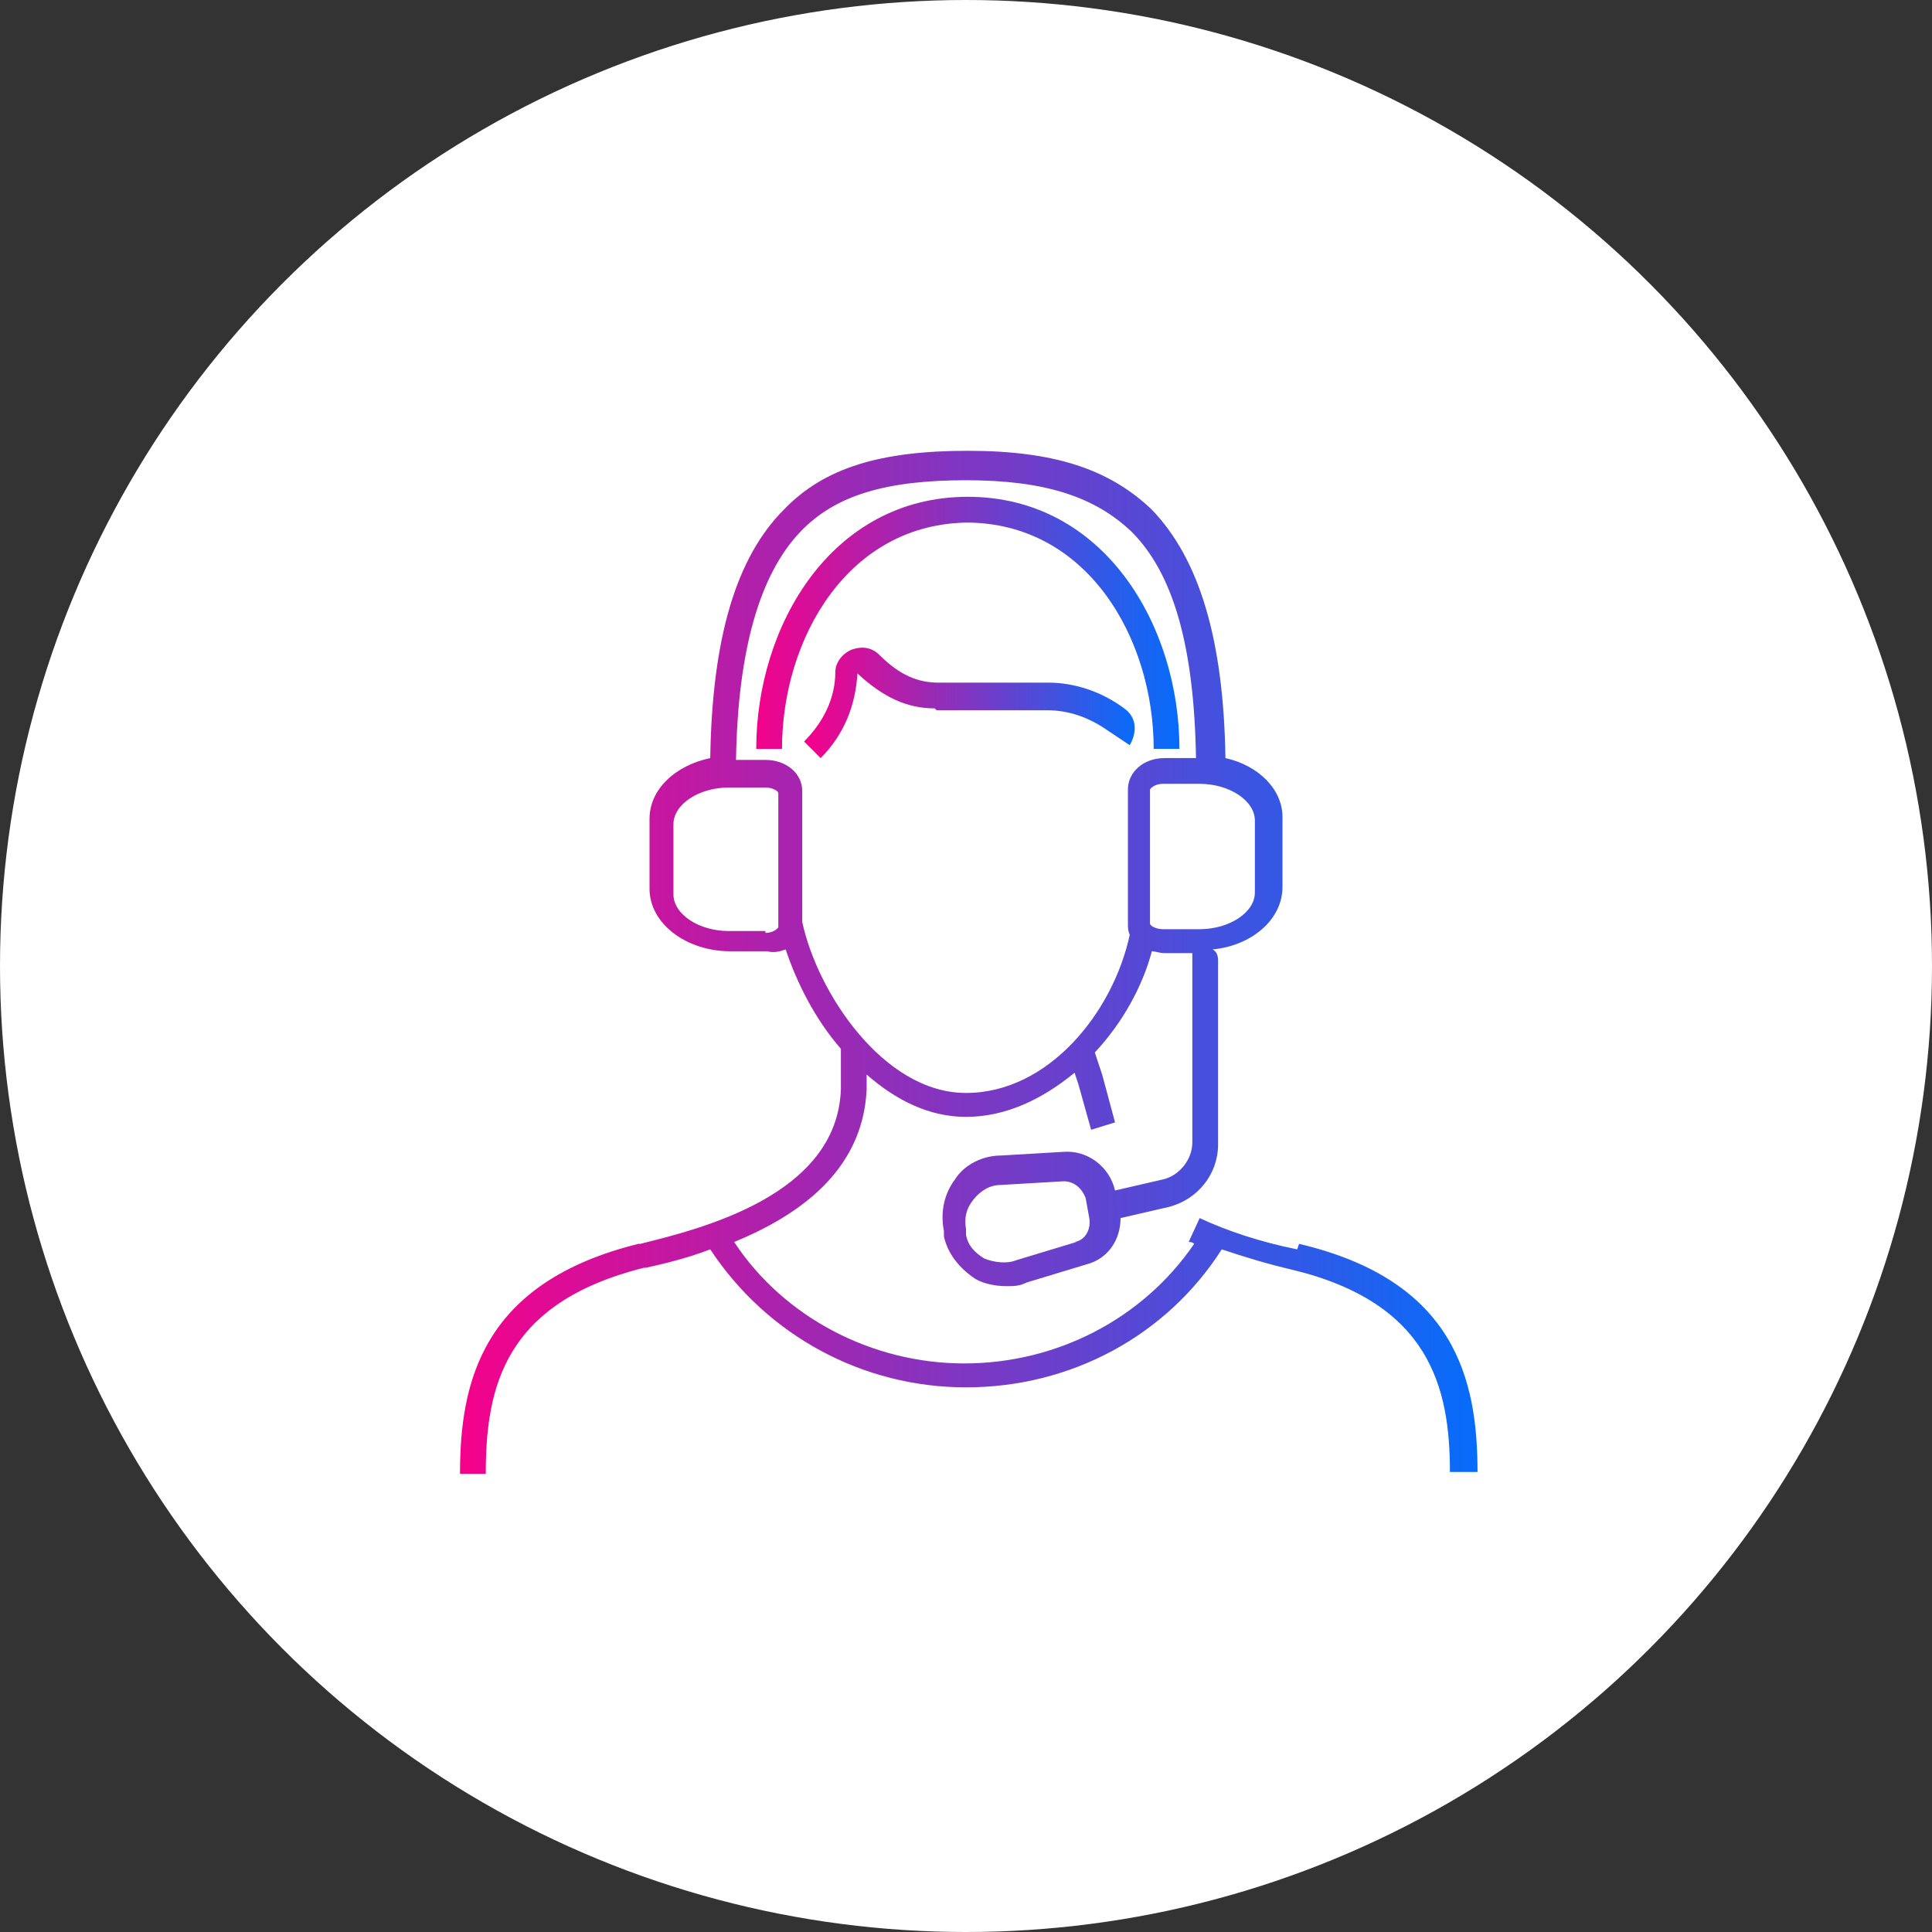 <?xml version="1.0" encoding="UTF-8"?>
<svg id="Layer_1" xmlns="http://www.w3.org/2000/svg" xmlns:xlink="http://www.w3.org/1999/xlink" version="1.1" viewBox="0 0 105 105">
  <rect x="0" y="0" width="105" height="105" fill="#333333" stroke="none"/>
  <!-- Generator: Adobe Illustrator 29.1.0, SVG Export Plug-In . SVG Version: 2.1.0 Build 142)  -->
  <defs>
    <style>
      .st0 {
        fill: url(#linear-gradient2);
      }

      .st1 {
        fill: url(#linear-gradient1);
      }

      .st2 {
        fill: url(#linear-gradient9);
      }

      .st3 {
        fill: url(#linear-gradient3);
      }

      .st4 {
        fill: url(#linear-gradient6);
      }

      .st5 {
        fill: url(#linear-gradient8);
      }

      .st6 {
        fill: url(#linear-gradient7);
      }

      .st7 {
        fill: url(#linear-gradient5);
      }

      .st8 {
        fill: url(#linear-gradient4);
      }

      .st9 {
        fill: url(#linear-gradient);
      }

      .st10 {
        fill: #0070fe;
      }

      .st11 {
        fill: #fff;
      }

      .st12 {
        fill: #002068;
      }

      .st13 {
        fill: #ff0085;
      }
    </style>
    <linearGradient id="linear-gradient" x1="149.1" y1="93.8" x2="167.4" y2="93.8" gradientUnits="userSpaceOnUse">
      <stop offset="0" stop-color="#ff0085"/>
      <stop offset="1" stop-color="#0070fe"/>
    </linearGradient>
    <linearGradient id="linear-gradient1" x1="131.2" y1="92.4" x2="185" y2="92.4" xlink:href="#linear-gradient"/>
    <linearGradient id="linear-gradient2" x1="126.8" y1="63.5" x2="189.4" y2="63.5" xlink:href="#linear-gradient"/>
    <linearGradient id="linear-gradient3" x1="145.2" y1="36.9" x2="173" y2="36.9" xlink:href="#linear-gradient"/>
    <linearGradient id="linear-gradient4" x1="57" y1="145.9" x2="122.6" y2="145.9" gradientUnits="userSpaceOnUse">
      <stop offset="0" stop-color="#fa0187"/>
      <stop offset="1" stop-color="#0e6bf8"/>
    </linearGradient>
    <linearGradient id="linear-gradient5" x1="40.9" y1="33.8" x2="64" y2="33.8" gradientUnits="userSpaceOnUse">
      <stop offset="0" stop-color="#f5018a"/>
      <stop offset="1" stop-color="#076cfa"/>
    </linearGradient>
    <linearGradient id="linear-gradient6" x1="43.8" y1="38.3" x2="61.7" y2="38.3" xlink:href="#linear-gradient5"/>
    <linearGradient id="linear-gradient7" x1="44.6" y1="41.4" x2="44.8" y2="41.4" xlink:href="#linear-gradient5"/>
    <linearGradient id="linear-gradient8" x1="24.9" y1="52.5" x2="80.1" y2="52.5" xlink:href="#linear-gradient5"/>
    <linearGradient id="linear-gradient9" x1="52.3" y1="75.7" x2="52.5" y2="75.7" xlink:href="#linear-gradient5"/>
  </defs>
  <path class="st12" d="M250.6-39c-.3-.5-1-.6-1.5-.3l-11.6,8.1-13.6-18.3,22-15.3c.5-.3.6-1,.3-1.5-.3-.5-1-.6-1.5-.3l-22.5,15.7-14.2-2.3c-1.6-.3-3.3,0-4.7.8l-5.1,2.7-13.7-1.2-21.7-15.1c-.5-.3-1.2-.2-1.5.3s-.2,1.2.3,1.5l21,14.6-13.6,18.3-11.6-8.1c-.5-.3-1.2-.2-1.5.3-.3.5-.2,1.2.3,1.5l12.5,8.7h0l8.2,4.6h0c-.8,1-1.1,2.2-1,3.4s.7,2.3,1.7,3.1c.8.7,1.8,1,2.8,1h.9v.4c.1,1.2.7,2.3,1.7,3.1.8.7,1.8,1,2.8,1s.6,0,.9,0v.4c.1,1.2.7,2.3,1.7,3.1.8.7,1.8,1,2.8,1s.9,0,1.4-.2c.1,1.2.7,2.3,1.7,3.1.8.7,1.8,1,2.8,1s2.6-.6,3.5-1.7l2.1-2.5c.1-.2.2-.3.3-.5l1.6,1.4c.8.7,1.9,1.1,3,1.1s.3,0,.4,0c1.2-.1,2.4-.7,3.1-1.6.6-.8,1-1.6,1-2.5.5.2,1,.3,1.6.3s.3,0,.4,0c1.2-.1,2.4-.7,3.1-1.6.6-.7.9-1.5,1-2.3.7.4,1.5.6,2.3.6s.3,0,.4,0c1.2-.1,2.3-.7,3.1-1.6.6-.7.9-1.6,1-2.5.5.2,1.1.3,1.7.3s.3,0,.4,0c1.2-.1,2.4-.7,3.1-1.6,1.3-1.5,1.3-3.6.3-5.3l7.1-4.4h0l12.5-8.7c.5-.3.6-1,.3-1.5l.2-.5ZM204.2-50.5c1-.5,2.2-.7,3.3-.6l14.2,2.3,13.9,18.8-6.5,4.1-15.5-11.8c.3,0,.6,0,.9-.2.6-.1.9-.7.8-1.3s-.7-.9-1.3-.8c-4,.9-11.5-1.1-11.6-1.1-.6-.1-1.1.2-1.3.7l-.3,1.1c-1.4,4.5-3.5,6.7-6.2,6.1-2.2-.5-2.6-.8-2.3-3.5.4-3,.7-5.6.7-6.1.4-1.4,1.3-2.6,2.6-3.3l8.4-4.5h.2ZM178.8-19.4c-.5-.4-.8-1-.9-1.6,0-.7.1-1.3.5-1.8l1.3-1.6c.5-.6,1.2-.9,1.9-.9s1.1.2,1.5.5c.5.4.8,1,.9,1.6s-.1,1.3-.5,1.8l-.9,1.1-.3.4h0c-.8,1.1-2.3,1.3-3.4.4h-.1ZM184.3-15.1c-.5-.4-.8-1-.9-1.6,0-.7.1-1.3.5-1.8l.3-.4,1.9-2.3c.8-1,2.4-1.2,3.4-.4.5.4.8,1,.9,1.6,0,.6-.1,1.3-.5,1.8l-2.1,2.6h0c-.8,1.1-2.3,1.3-3.4.4h0ZM189.7-10.8c-.5-.4-.8-1-.9-1.6,0-.6.1-1.3.5-1.8l2.1-2.6h0c.8-1.1,2.3-1.3,3.4-.4.5.4.8,1,.9,1.6,0,.6-.1,1.3-.5,1.8l-1.5,1.8-.7.8c-.8,1-2.3,1.2-3.4.4h.1ZM201.1-9.8l-2.1,2.5c-.8,1-2.3,1.2-3.4.4-.5-.4-.8-1-.9-1.6s.1-1.3.5-1.8l.2-.2,1.5-1.8h0l.4-.4c.5-.6,1.2-.9,1.9-.9s1.1.2,1.5.5c.5.4.8,1,.9,1.6,0,.7-.1,1.3-.5,1.8h0ZM228.7-20.5c-.4.5-1,.8-1.7.9-.6,0-1.3-.2-1.8-.6l-1.7-1.5h0l-8.1-7c-.4-.4-1.1-.3-1.5.1s-.3,1.1.1,1.5l8.1,7c1,.9,1.1,2.3.3,3.4-.4.5-1,.8-1.7.9-.7,0-1.3-.2-1.8-.6l-2.2-1.9h0l-5.7-4.9c-.4-.4-1.1-.3-1.5.1s-.3,1.1.1,1.5l5.7,4.9c1,.9,1.1,2.3.3,3.4-.4.5-1,.8-1.7.9-.7,0-1.3-.1-1.8-.6l-5.6-4.8c-.4-.4-1.1-.3-1.5.1s-.3,1.1.1,1.5l4,3.4c1,.9,1.1,2.3.3,3.4-.4.5-1,.8-1.7.9-.6,0-1.3-.2-1.8-.6l-2.2-2h-.1v-.7c-.1-1.2-.7-2.3-1.7-3.1-1.2-.9-2.7-1.2-4.1-.8h0c-.1-1.2-.7-2.3-1.7-3.1-1.1-.9-2.5-1.1-3.7-.9v-.4c-.1-1.2-.7-2.3-1.7-3.1-1.4-1.1-3.2-1.2-4.7-.6-.2-1.1-.8-2-1.6-2.7-1.9-1.5-4.7-1.2-6.2.6l-7.5-4.2,13.8-18.6,10.1.9c-1.7,1-3,2.6-3.5,4.6h0c0,.1-.3,3-.8,6.2-.4,3.6.6,5.1,4,5.8.3,0,.8.1,1.2.1,2.1,0,5.5-1.2,7.4-7.7h0c1.5.2,4.5.8,7.3,1,0,0,0,.1.1.1l17.9,13.7c1,.9,1.1,2.3.3,3.4h.2Z"/>
  <g>
    <path class="st12" d="M258.8,76.8h-2.7c-1.6,0-2.8-1-2.8-2.4v-10.1c0-1.3,1.2-2.4,2.8-2.4h2.7c3.3,0,6,2.1,6,4.7v5.3c0,2.6-2.7,4.7-6,4.7v.2ZM256.1,64c-.6,0-.9.3-.9.4v10.1c0,0,.3.4.9.4h2.7c2.2,0,4.1-1.3,4.1-2.8v-5.3c0-1.5-1.9-2.8-4.1-2.8h-2.7Z"/>
    <path class="st12" d="M226.2,76.8h-2.7c-3.3,0-6-2.1-6-4.7v-5.3c0-2.6,2.7-4.7,6-4.7h2.7c1.6,0,2.8,1,2.8,2.4v10.1c0,1.3-1.2,2.4-2.8,2.4v-.2ZM223.5,64c-2.2,0-4.1,1.3-4.1,2.8v5.3c0,1.5,1.9,2.8,4.1,2.8h2.7c.6,0,.9-.3.9-.4v-10.1c0,0-.3-.4-.9-.4h-2.7Z"/>
    <path class="st12" d="M241.2,89.1c-7.3,0-12.9-8.4-14.1-14.4l1.9-.4c1,5.2,6,12.8,12.2,12.8s11.1-6.1,12.3-11.9l1.9.4c-1.3,6.5-7.3,13.4-14.2,13.4h0Z"/>
    <path class="st12" d="M257.1,61.2h-1.9c0-8.2-4.9-16.9-14-16.9s-14,8.7-14,16.9h-1.9c0-9.2,5.6-18.9,15.9-18.9s15.9,9.7,15.9,18.9Z"/>
    <path class="st12" d="M260.4,63.4h-1.9c0-9-1.5-15.1-4.9-18.4-2.7-2.7-6.5-3.9-12.4-3.9s-9.8,1.2-12.4,3.9c-3.3,3.4-4.9,9.4-4.9,18.4h-1.9c0-9.6,1.7-16,5.5-19.8,3-3.1,7.3-4.4,13.8-4.4s10.7,1.4,13.8,4.4c3.7,3.8,5.5,10.2,5.5,19.8h-.2Z"/>
    <path class="st12" d="M230.6,62.3l-1.4-1.3c1.4-1.5,2.2-3.2,2.3-5.3,0-.7.5-1.4,1.2-1.7s1.5,0,2,.4c1.5,1.4,2.9,2,4.4,2h8.3c2,0,4,.6,5.7,1.9.9.6,1,1.8.4,2.7l-1.6-1.1c-1.4-1-2.9-1.5-4.5-1.5h-8.3c-2.1,0-3.9-.8-5.8-2.6-.2,2.5-1.1,4.7-2.9,6.5h.2Z"/>
    <path class="st12" d="M279.2,115.9h-1.9c0-6.4-1.4-12.7-11.8-15.2-2.8-.7-5.4-1.5-7.6-2.4l.8-1.8c2,.9,4.6,1.7,7.3,2.3,11.7,2.8,13.3,10.2,13.3,17.1h0Z"/>
    <path class="st12" d="M205.1,115.9h-1.9c0-6.9,1.6-14.3,13.3-17.2h.2c4.4-1.1,14.7-3.6,15-11.6v-3h2v3c-.4,9.5-11.7,12.2-16.6,13.4h-.2c-10.4,2.6-11.8,8.9-11.8,15.3h0Z"/>
    <path class="st12" d="M244.1,101.8c-.8,0-1.7-.2-2.4-.6-1.2-.7-2-1.8-2.3-3.1v-.4c-.3-1.3,0-2.7.8-3.8s2.1-1.7,3.5-1.8l4.7-.3c1.8,0,3.4,1.1,3.8,2.8l.3,1.5c.4,1.8-.7,3.5-2.4,4l-4.5,1.4c-.5.2-1,.2-1.5.2h0ZM248.7,93.6h0l-4.7.3c-.8,0-1.6.4-2.1,1.1s-.7,1.4-.5,2.2v.4c.2.8.7,1.4,1.4,1.8.7.4,1.6.5,2.3.2l4.5-1.4c.8-.2,1.3-1,1.1-1.8l-.3-1.5c-.2-.7-.8-1.3-1.6-1.3h0Z"/>
    <path class="st12" d="M252.5,96.6c-.4,0-.8-.3-.9-.7,0-.5.2-1,.7-1.2l3.6-.8c1.3-.3,2.2-1.5,2.2-2.8v-14.2c.8-1,1.9-.4,1.9.5v13.8c0,2.2-1.5,4.2-3.7,4.7l-3.6.8h-.2Z"/>
    <path class="st12" d="M241.2,109.5c-7.8,0-15-3.9-19.3-10.4l1.6-1.1c3.8,5.9,10.4,9.5,17.6,9.5s13.8-3.5,17.6-9.5l1.6,1.1c-4.2,6.5-11.4,10.4-19.3,10.4h.2Z"/>
    <polygon class="st12" points="250.6 90.1 249.6 86.6 248.8 84.4 250.6 83.7 251.4 86 252.4 89.6 250.6 90.1"/>
  </g>
  <g>
    <path class="st9" d="M156.1,105.8c.4.1.6,0,.8-.3,3.4-4.3,6.9-8.7,10.3-13,.2-.2.3-.5.2-.8-.2-.3-.5-.3-.8-.3-1.8,0-3.5,0-5.3,0h-.4c0-2.9,0-5.8,0-8.7,0-.3-.1-.6-.5-.7-.4-.1-.6,0-.8.3-3.4,4.3-6.9,8.7-10.3,13-.2.2-.3.5-.2.8.2.3.5.3.8.3,1.8,0,3.5,0,5.3,0h.4c0,2.9,0,5.8,0,8.7,0,.3.1.6.5.7Z"/>
    <path class="st1" d="M171,70.3l-3.9,3.1c7.9,3.5,13.4,11.3,13.4,20.5s-10.1,22.4-22.4,22.4-22.4-10.1-22.4-22.4,10.1-22.4,22.4-22.4v2.7c0,.5.6.9,1,.6l7.1-4.7c.4-.3.4-.8,0-1.1l-7.1-4.7c-.4-.3-1,0-1,.6v2.3c-14.9,0-26.9,12-26.9,26.9s12,26.9,26.9,26.9,26.9-12,26.9-26.9-5.6-19-13.9-23.6Z"/>
  </g>
  <g>
    <path class="st0" d="M189.4,49.9c-.1-1.1-.9-2.1-1.9-2.8-1.6-.9-3.4-.5-5,.9-2.7,2.3-5.6,4.4-8.4,6.4-.9.7-1.9,1.4-2.9,2.1-.5-1.6-2.1-2.8-4-2.8h-11.3c-4.5-1.3-8.1-1.3-11.1.1-2.6,1.2-4.5,3.2-6.2,5.4l-.9-.9c-.5-.5-1.3-.5-1.9,0l-8.3,7.3c-.3.3-.5.6-.5.9s.1.7.4,1l12,12.3c.3.3.7.4,1,.4s.7-.1.9-.3l8.3-7.3c.3-.3.5-.6.5-.9s-.1-.7-.4-1l-.4-.4,1.3-.9c1.7-1.2,3.8-1.8,6-1.8h11.3c3,0,5.6-.4,8.1-2.9,1.5-1.5,3.2-3,4.7-4.5,2.4-2.4,5-4.8,7.5-7.2.9-.9,1.4-2.1,1.2-3.2h.1ZM140.2,78.8h0c0,0-11.8-12.2-11.8-12.2l8.3-7.2,1,1,.7.7,10.2,10.5-8.3,7.2ZM187.1,52.2h0c-2.6,2.3-5.1,4.8-7.5,7.1-1.5,1.5-3.1,3-4.7,4.5-1.9,1.9-3.9,2.6-7.1,2.5h-11.3c-2.5,0-4.8.7-6.8,2.1l-1.5,1-8.7-8.9c1.6-2.1,3.5-4.1,5.8-5.2,2.8-1.3,6-1.3,10.2,0h11.6c1.5,0,2.8,1.1,2.8,2.6s-1.2,2.6-2.8,2.6h-10.7c-.4,0-.7.3-.7.7s.3.7.7.7h10.7c2.1,0,4-1.6,4.2-3.6,1.1-.9,2.4-1.7,3.5-2.6,2.8-2.1,5.8-4.2,8.5-6.5,1.2-1,2.4-1.3,3.4-.7.7.4,1.1.9,1.2,1.7,0,.7-.2,1.5-.8,2Z"/>
    <path class="st13" d="M134.6,63.9c-.8,0-1.4.7-1.4,1.4s.7,1.4,1.4,1.4,1.4-.7,1.4-1.4-.7-1.4-1.4-1.4Z"/>
    <path class="st3" d="M147.5,49.1h20.7c1.2,0,2.2-1,2.2-2.2v-4c0-.3,0-.7-.1-.9h.5c1.2,0,2.3-1.1,2.3-2.3v-3c0-1.2-1.1-2.2-2.3-2.2h-.5c.1-.3.1-.6.1-.9v-4c0-1.2-1-2.3-2.2-2.3h-3.2,0c0,0-1-2.1-1-2.1-.2-.3-.6-.5-.9-.3l-5.1,2.4h-10.5c-1.2,0-2.3,1.1-2.3,2.3v17.5c0,1.2,1.1,2.2,2.3,2.2ZM170.7,35.8c.5,0,.9.3.9.8v3c0,.5-.5.9-.9.9h-5.4c-.5,0-.8-.5-.8-.9v-3c0-.5.3-.8.8-.8h5.4ZM168.1,28.5c.5,0,.9.5.9.9v.3h-2.8c0,0-.7-1.3-.7-1.3h2.6ZM162.9,26.3l1.7,3.5h-9.1l7.3-3.5ZM146.5,29.5c0-.5.5-.9.9-.9h7.6l-2.6,1.2h-3.8c-.4,0-.7.4-.7.7s.3.7.7.7h20.5v2.3c0,.5-.3.8-.7.9h-1.9c-1.6.1-3.4.3-3.4,2.4v3c0,1.3,1,2.3,2.2,2.3h2.8c.5,0,.9.5.9.9v4c0,.5-.5.9-.9.9h-20.7c-.5,0-.9-.5-.9-.9v-17.5Z"/>
    <path class="st10" d="M167,39.3c.6,0,1.1-.5,1.1-1.1s-.5-1.1-1.1-1.1-1.1.5-1.1,1.1.5,1.1,1.1,1.1Z"/>
  </g>
  <path class="st8" d="M122.6,143.4c-.2-.3-.7-.4-1-.2l-8,5.6-9.4-12.7,15.2-10.6c.3-.2.4-.7.2-1-.2-.3-.7-.4-1-.2l-15.6,10.9-9.8-1.6c-1.1-.2-2.3,0-3.3.6l-3.5,1.9-9.5-.8-15-10.5c-.3-.2-.8-.1-1,.2s-.1.8.2,1l14.5,10.1-9.4,12.7-8-5.6c-.3-.2-.8-.1-1,.2-.2.3-.1.8.2,1l8.7,6h0l5.7,3.2h0c-.6.7-.8,1.5-.7,2.4s.5,1.6,1.2,2.1c.6.5,1.2.7,1.9.7h.6v.3c0,.8.5,1.6,1.2,2.1.6.5,1.2.7,1.9.7s.4,0,.6,0v.3c0,.8.5,1.6,1.2,2.1.6.5,1.2.7,1.9.7s.6,0,1-.1c0,.8.5,1.6,1.2,2.1.6.5,1.2.7,1.9.7s1.8-.4,2.4-1.2l1.5-1.7c0-.1.1-.2.2-.3l1.1,1c.6.5,1.3.8,2.1.8s.2,0,.3,0c.8,0,1.7-.5,2.1-1.1.4-.6.7-1.1.7-1.7.3.1.7.2,1.1.2s.2,0,.3,0c.8,0,1.7-.5,2.1-1.1.4-.5.6-1,.7-1.6.5.3,1,.4,1.6.4s.2,0,.3,0c.8,0,1.6-.5,2.1-1.1.4-.5.6-1.1.7-1.7.3.1.8.2,1.2.2s.2,0,.3,0c.8,0,1.7-.5,2.1-1.1.9-1,.9-2.5.2-3.7l4.9-3h0l8.7-6c.3-.2.4-.7.2-1v-.3ZM90.5,135.4c.7-.3,1.5-.5,2.3-.4l9.8,1.6,9.6,13-4.5,2.8-10.7-8.2c.2,0,.4,0,.6-.1.4,0,.6-.5.6-.9s-.5-.6-.9-.6c-2.8.6-8-.8-8-.8-.4,0-.8.1-.9.5l-.2.8c-1,3.1-2.4,4.6-4.3,4.2-1.5-.3-1.8-.6-1.6-2.4.3-2.1.5-3.9.5-4.2.3-1,.9-1.8,1.8-2.3l5.8-3.1h.1ZM72.9,157c-.3-.3-.6-.7-.6-1.1,0-.5,0-.9.3-1.2l.9-1.1c.3-.4.8-.6,1.3-.6s.8.1,1,.3c.3.3.6.7.6,1.1s0,.9-.3,1.2l-.6.8-.2.3h0c-.6.8-1.6.9-2.4.3h0ZM76.7,159.9c-.3-.3-.6-.7-.6-1.1,0-.5,0-.9.3-1.2l.2-.3,1.3-1.6c.6-.7,1.7-.8,2.4-.3.3.3.6.7.6,1.1,0,.4,0,.9-.3,1.2l-1.5,1.8h0c-.6.8-1.6.9-2.4.3h0ZM80.5,162.9c-.3-.3-.6-.7-.6-1.1,0-.4,0-.9.3-1.2l1.5-1.8h0c.6-.8,1.6-.9,2.4-.3.3.3.6.7.6,1.1,0,.4,0,.9-.3,1.2l-1,1.2-.5.6c-.6.7-1.6.8-2.4.3h0ZM88.4,163.6l-1.5,1.7c-.6.7-1.6.8-2.4.3-.3-.3-.6-.7-.6-1.1s0-.9.3-1.2h.1c0-.1,1-1.4,1-1.4h0l.3-.3c.3-.4.8-.6,1.3-.6s.8.1,1,.3c.3.3.6.7.6,1.1,0,.5,0,.9-.3,1.2h0ZM107.5,156.2c-.3.3-.7.6-1.2.6-.4,0-.9-.1-1.2-.4l-1.2-1h0l-5.6-4.8c-.3-.3-.8-.2-1,0s-.2.8,0,1l5.6,4.8c.7.6.8,1.6.2,2.4-.3.3-.7.6-1.2.6-.5,0-.9-.1-1.2-.4l-1.5-1.3h0l-3.9-3.4c-.3-.3-.8-.2-1,0s-.2.8,0,1l3.9,3.4c.7.6.8,1.6.2,2.4-.3.3-.7.6-1.2.6-.5,0-.9,0-1.2-.4l-3.9-3.3c-.3-.3-.8-.2-1,0s-.2.8,0,1l2.8,2.4c.7.6.8,1.6.2,2.4-.3.3-.7.6-1.2.6-.4,0-.9-.1-1.2-.4l-1.5-1.4h0v-.5c0-.8-.5-1.6-1.2-2.1-.8-.6-1.9-.8-2.8-.6h0c0-.8-.5-1.6-1.2-2.1-.8-.6-1.7-.8-2.6-.6v-.3c0-.8-.5-1.6-1.2-2.1-1-.8-2.2-.8-3.3-.4-.1-.8-.6-1.4-1.1-1.9-1.3-1-3.3-.8-4.3.4l-5.2-2.9,9.6-12.9,7,.6c-1.2.7-2.1,1.8-2.4,3.2h0c0,0-.2,2.1-.6,4.3-.3,2.5.4,3.5,2.8,4,.2,0,.6,0,.8,0,1.5,0,3.8-.8,5.1-5.3h0c1,.1,3.1.6,5.1.7,0,0,0,0,0,0l12.4,9.5c.7.6.8,1.6.2,2.4h.1Z"/>
  <circle class="st11" cx="52.5" cy="52.5" r="52.5"/>
  <g>
    <path class="st7" d="M52.5,28.4c6.6,0,10.2,6.3,10.2,12.3h1.4c0-6.7-4.1-13.7-11.5-13.7s-11.5,7-11.5,13.7h1.4c0-6,3.6-12.3,10.2-12.3Z"/>
    <path class="st4" d="M50.9,38.6h6c1.2,0,2.3.4,3.3,1.1l1.2.8c.4-.7.4-1.5-.3-2-1.2-.9-2.7-1.4-4.1-1.4h-6c-1.1,0-2.1-.4-3.2-1.5-.4-.4-.9-.5-1.5-.3-.5.2-.9.7-.9,1.2,0,1.5-.7,2.8-1.7,3.8l.9.9c1.3-1.3,1.9-2.9,2-4.6,1.4,1.3,2.7,1.9,4.2,1.9Z"/>
    <path class="st6" d="M44.8,41.4h0s0,0,0,0h.1Z"/>
    <path class="st5" d="M70.5,67.9c-2-.4-3.8-1-5.3-1.7l-.6,1.3c.1,0,.2,0,.3.1-2.8,4.1-7.5,6.5-12.5,6.5s-9.8-2.5-12.5-6.6c3.4-1.4,7-3.8,7.2-8.3v-.8c1.6,1.4,3.4,2.3,5.4,2.3h0c2.2,0,4.2-1,5.9-2.4l.2.6.7,2.5,1.3-.4-.7-2.6-.4-1.2c1.5-1.6,2.6-3.6,3.1-5.5.2,0,.4.1.7.1h1.5s0,0,0,0v10.3c0,.9-.7,1.8-1.6,2l-2.6.6s0,0,0,0h0c-.3-1.3-1.5-2.2-2.8-2.1l-3.4.2c-1,0-2,.5-2.5,1.3-.6.8-.8,1.8-.6,2.8v.3c.2.9.8,1.7,1.7,2.3.5.3,1.2.4,1.7.4h0c.4,0,.7,0,1.1-.2l3.3-1c1.1-.3,1.8-1.3,1.8-2.5h0l2.6-.6c1.6-.4,2.7-1.8,2.7-3.4v-10c0-.3-.1-.5-.3-.6,2.1-.2,3.8-1.6,3.8-3.4v-3.8c0-1.5-1.3-2.8-3.1-3.2-.1-6.4-1.4-10.8-4-13.5-2.3-2.2-5.3-3.2-10-3.2s-7.8.9-10,3.2c-2.6,2.6-3.9,7-4,13.5-1.9.4-3.3,1.7-3.3,3.3v3.8c0,1.9,2,3.4,4.4,3.4h2c.4.1.7,0,1-.1.6,1.8,1.6,3.8,3,5.4h0v2.2c-.2,5.8-7.7,7.6-10.9,8.4h-.1c-8.5,2.1-9.7,7.5-9.7,12.5h1.4c0-4.7,1-9.3,8.6-11.2h.1c.9-.2,2.2-.5,3.5-1,3.1,4.7,8.3,7.5,13.9,7.5,5.7,0,10.9-2.8,13.9-7.5,1.2.4,2.5.8,3.8,1.1,7.5,1.8,8.6,6.4,8.6,11h1.5c0-5-1.2-10.4-9.7-12.4ZM58.5,67.5l-3.3,1c-.5.2-1.2.1-1.7-.1-.5-.3-.9-.7-1-1.3v-.3c-.1-.6,0-1.1.4-1.6.4-.5.9-.8,1.5-.8l3.4-.2h0c.6,0,1,.4,1.2.9l.2,1.1c.1.6-.2,1.2-.8,1.3ZM68.2,44.7v3.8c0,1.1-1.4,2-3,2h-2c-.4,0-.7-.2-.7-.3v-7.3c0,0,.2-.3.7-.3h0s2,0,2,0c1.6,0,3,.9,3,2ZM41.6,50.6h-2c-1.6,0-3-.9-3-2v-3.8c0-1.1,1.4-2,3-2h2c.4,0,.7.2.7.3v7.3c0,0-.2.3-.7.3ZM43.6,50.1v-7.1c0-1-.9-1.7-2-1.7h-1.6c.1-6,1.3-10.1,3.5-12.4,1.9-2,4.7-2.8,9-2.8s7,.9,9,2.8c2.3,2.3,3.4,6.3,3.5,12.3h-1.7c-1.2,0-2,.8-2,1.7v7.3c0,.2,0,.4.1.6-.9,4.2-4.4,8.6-8.9,8.6s-8.1-5.5-8.9-9.3h0Z"/>
    <path class="st2" d="M52.5,75.7s0,0,0,0c0,0,0,0,0,0h.1Z"/>
  </g>
</svg>